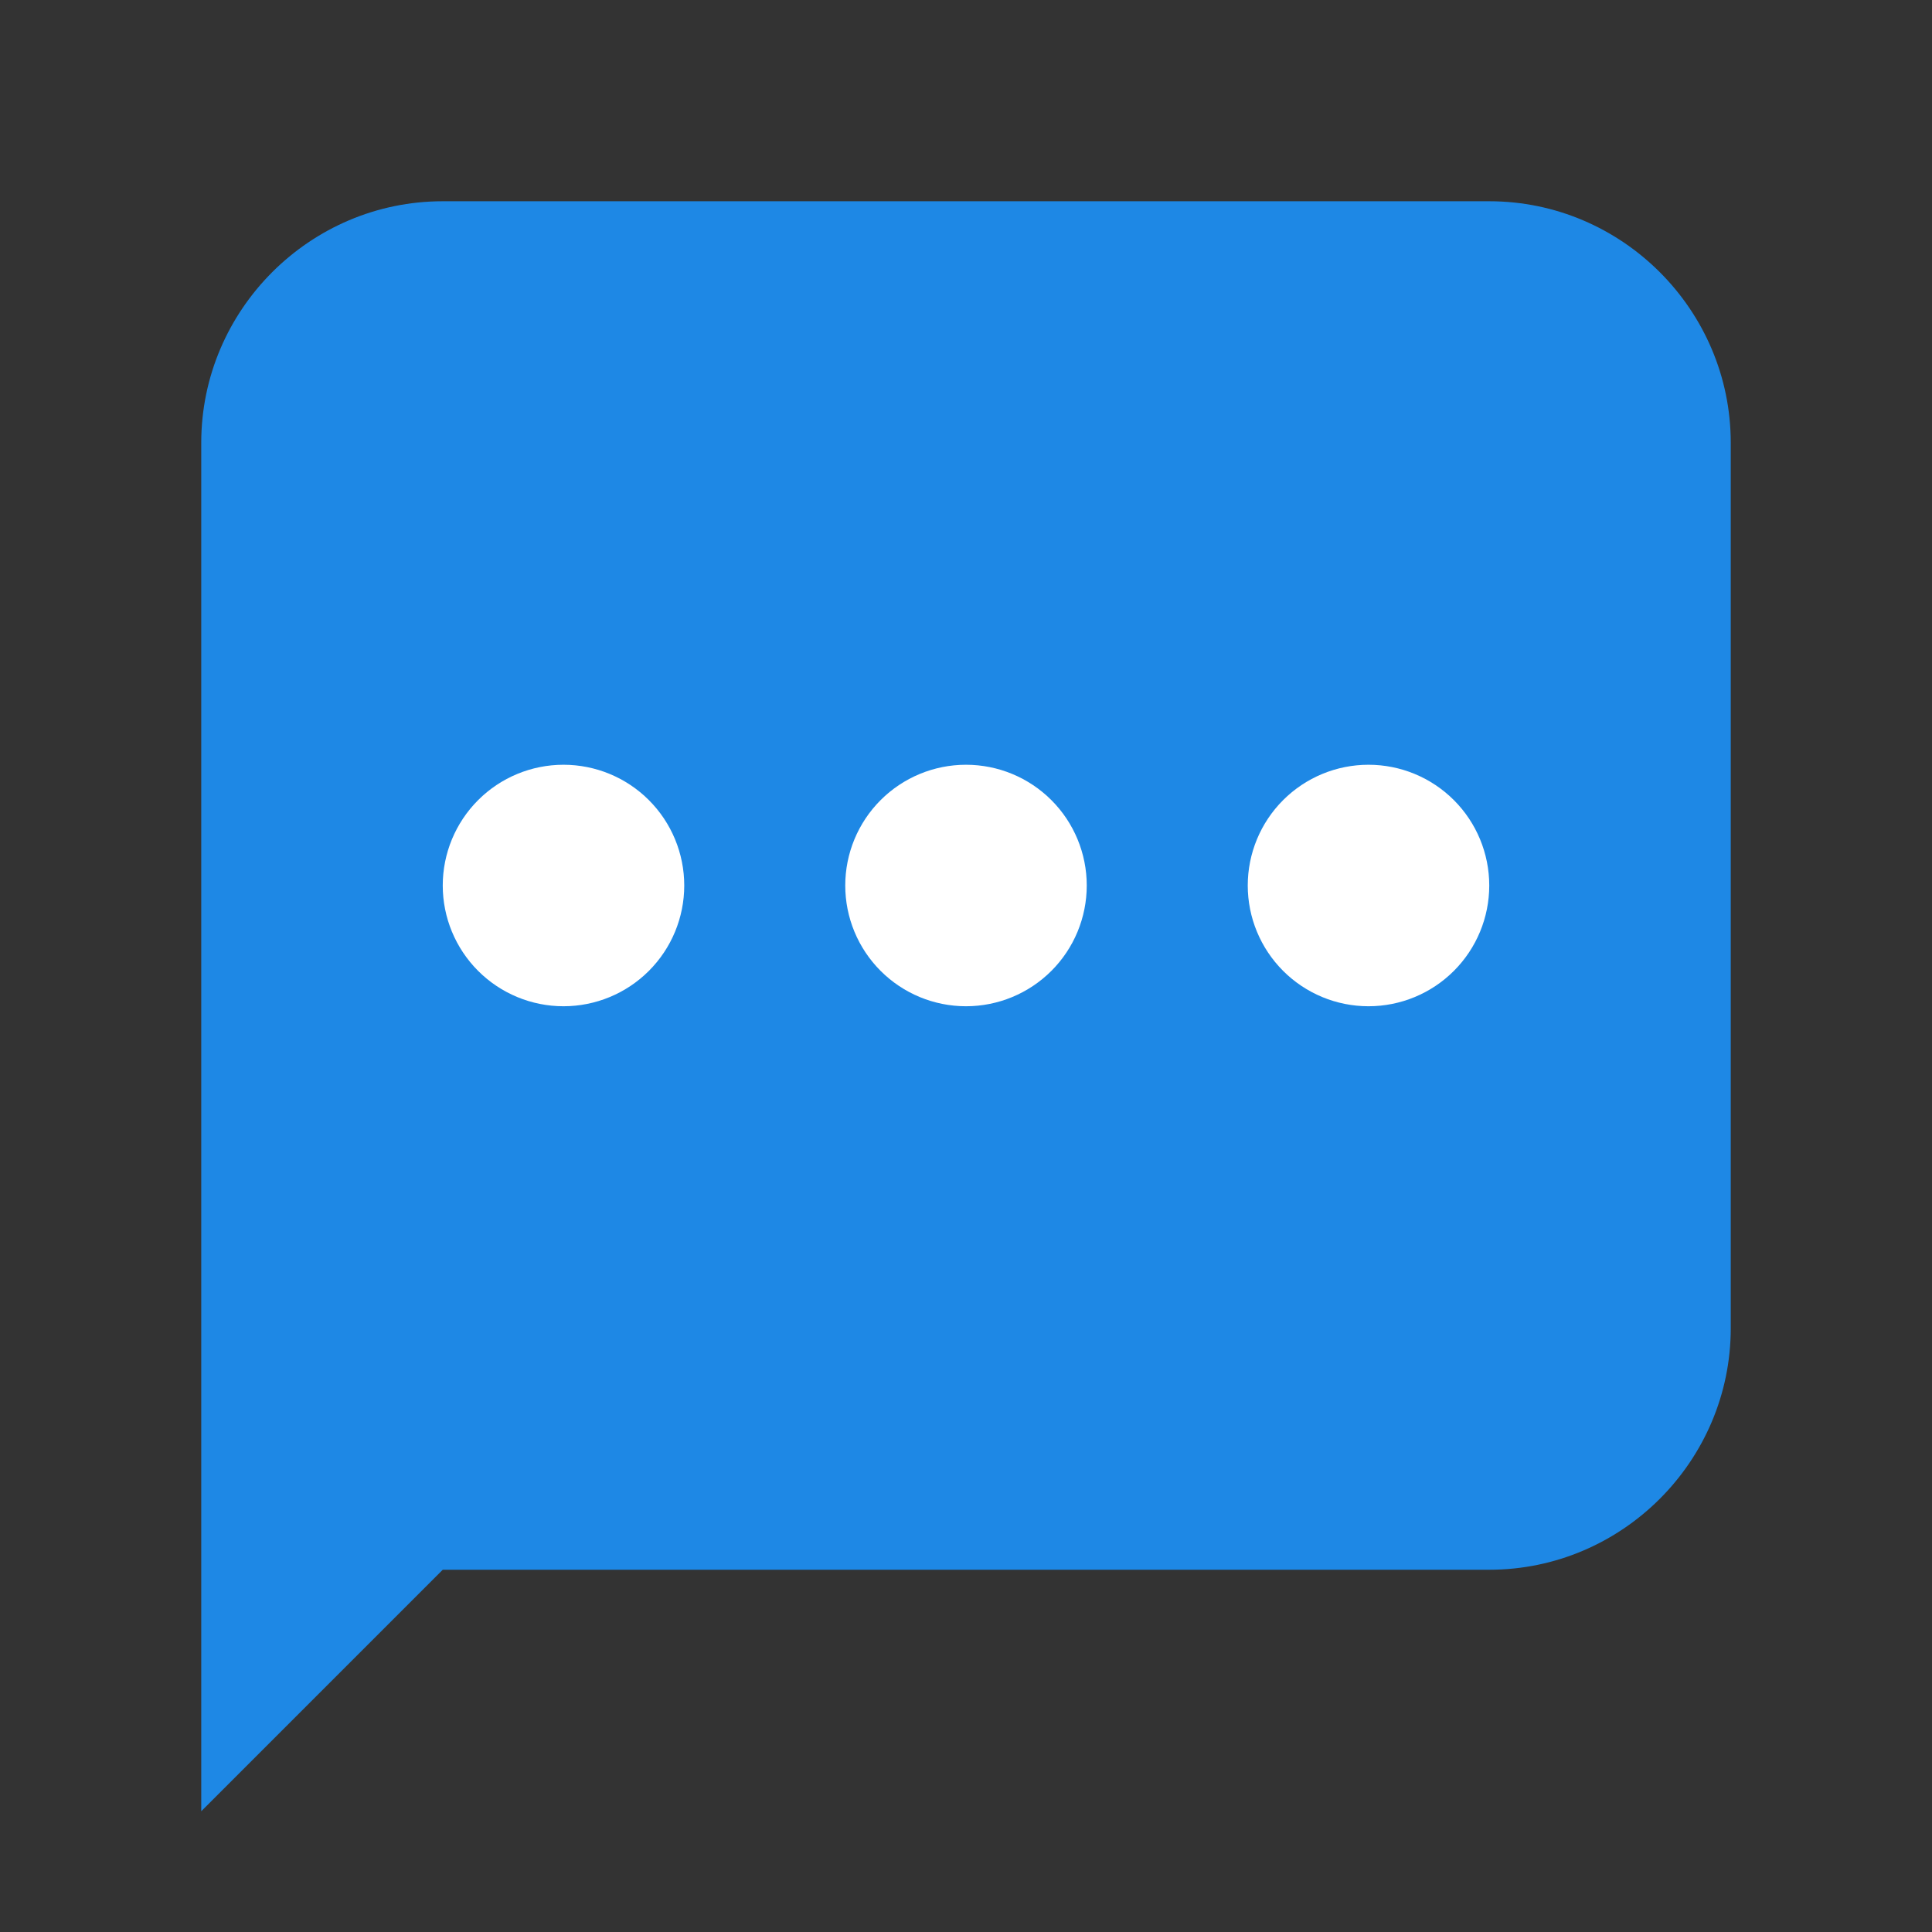 <svg width="800" height="800" viewBox="0 0 800 800" fill="none" xmlns="http://www.w3.org/2000/svg">
<rect x="0" y="0" width="800" height="800" fill="#333333" stroke="none"/>
<path d="M616.666 650H183.333L83.333 750V183.333C83.333 128.333 128.333 83.333 183.333 83.333H616.666C671.666 83.333 716.666 128.333 716.666 183.333V550C716.666 605 671.666 650 616.666 650Z" fill="#1E88E5"/>
<path d="M350 366.667C350 379.928 355.268 392.645 364.645 402.022C374.021 411.399 386.739 416.667 400 416.667C413.261 416.667 425.979 411.399 435.355 402.022C444.732 392.645 450 379.928 450 366.667C450 353.406 444.732 340.688 435.355 331.311C425.979 321.935 413.261 316.667 400 316.667C386.739 316.667 374.021 321.935 364.645 331.311C355.268 340.688 350 353.406 350 366.667Z" fill="white"/>
<path d="M516.667 366.667C516.667 379.928 521.935 392.645 531.312 402.022C540.688 411.399 553.406 416.667 566.667 416.667C579.928 416.667 592.646 411.399 602.022 402.022C611.399 392.645 616.667 379.928 616.667 366.667C616.667 353.406 611.399 340.688 602.022 331.311C592.646 321.935 579.928 316.667 566.667 316.667C553.406 316.667 540.688 321.935 531.312 331.311C521.935 340.688 516.667 353.406 516.667 366.667Z" fill="white"/>
<path d="M183.333 366.667C183.333 379.928 188.601 392.645 197.978 402.022C207.354 411.399 220.072 416.667 233.333 416.667C246.594 416.667 259.312 411.399 268.688 402.022C278.065 392.645 283.333 379.928 283.333 366.667C283.333 353.406 278.065 340.688 268.688 331.311C259.312 321.935 246.594 316.667 233.333 316.667C220.072 316.667 207.354 321.935 197.978 331.311C188.601 340.688 183.333 353.406 183.333 366.667Z" fill="white"/>
</svg>
